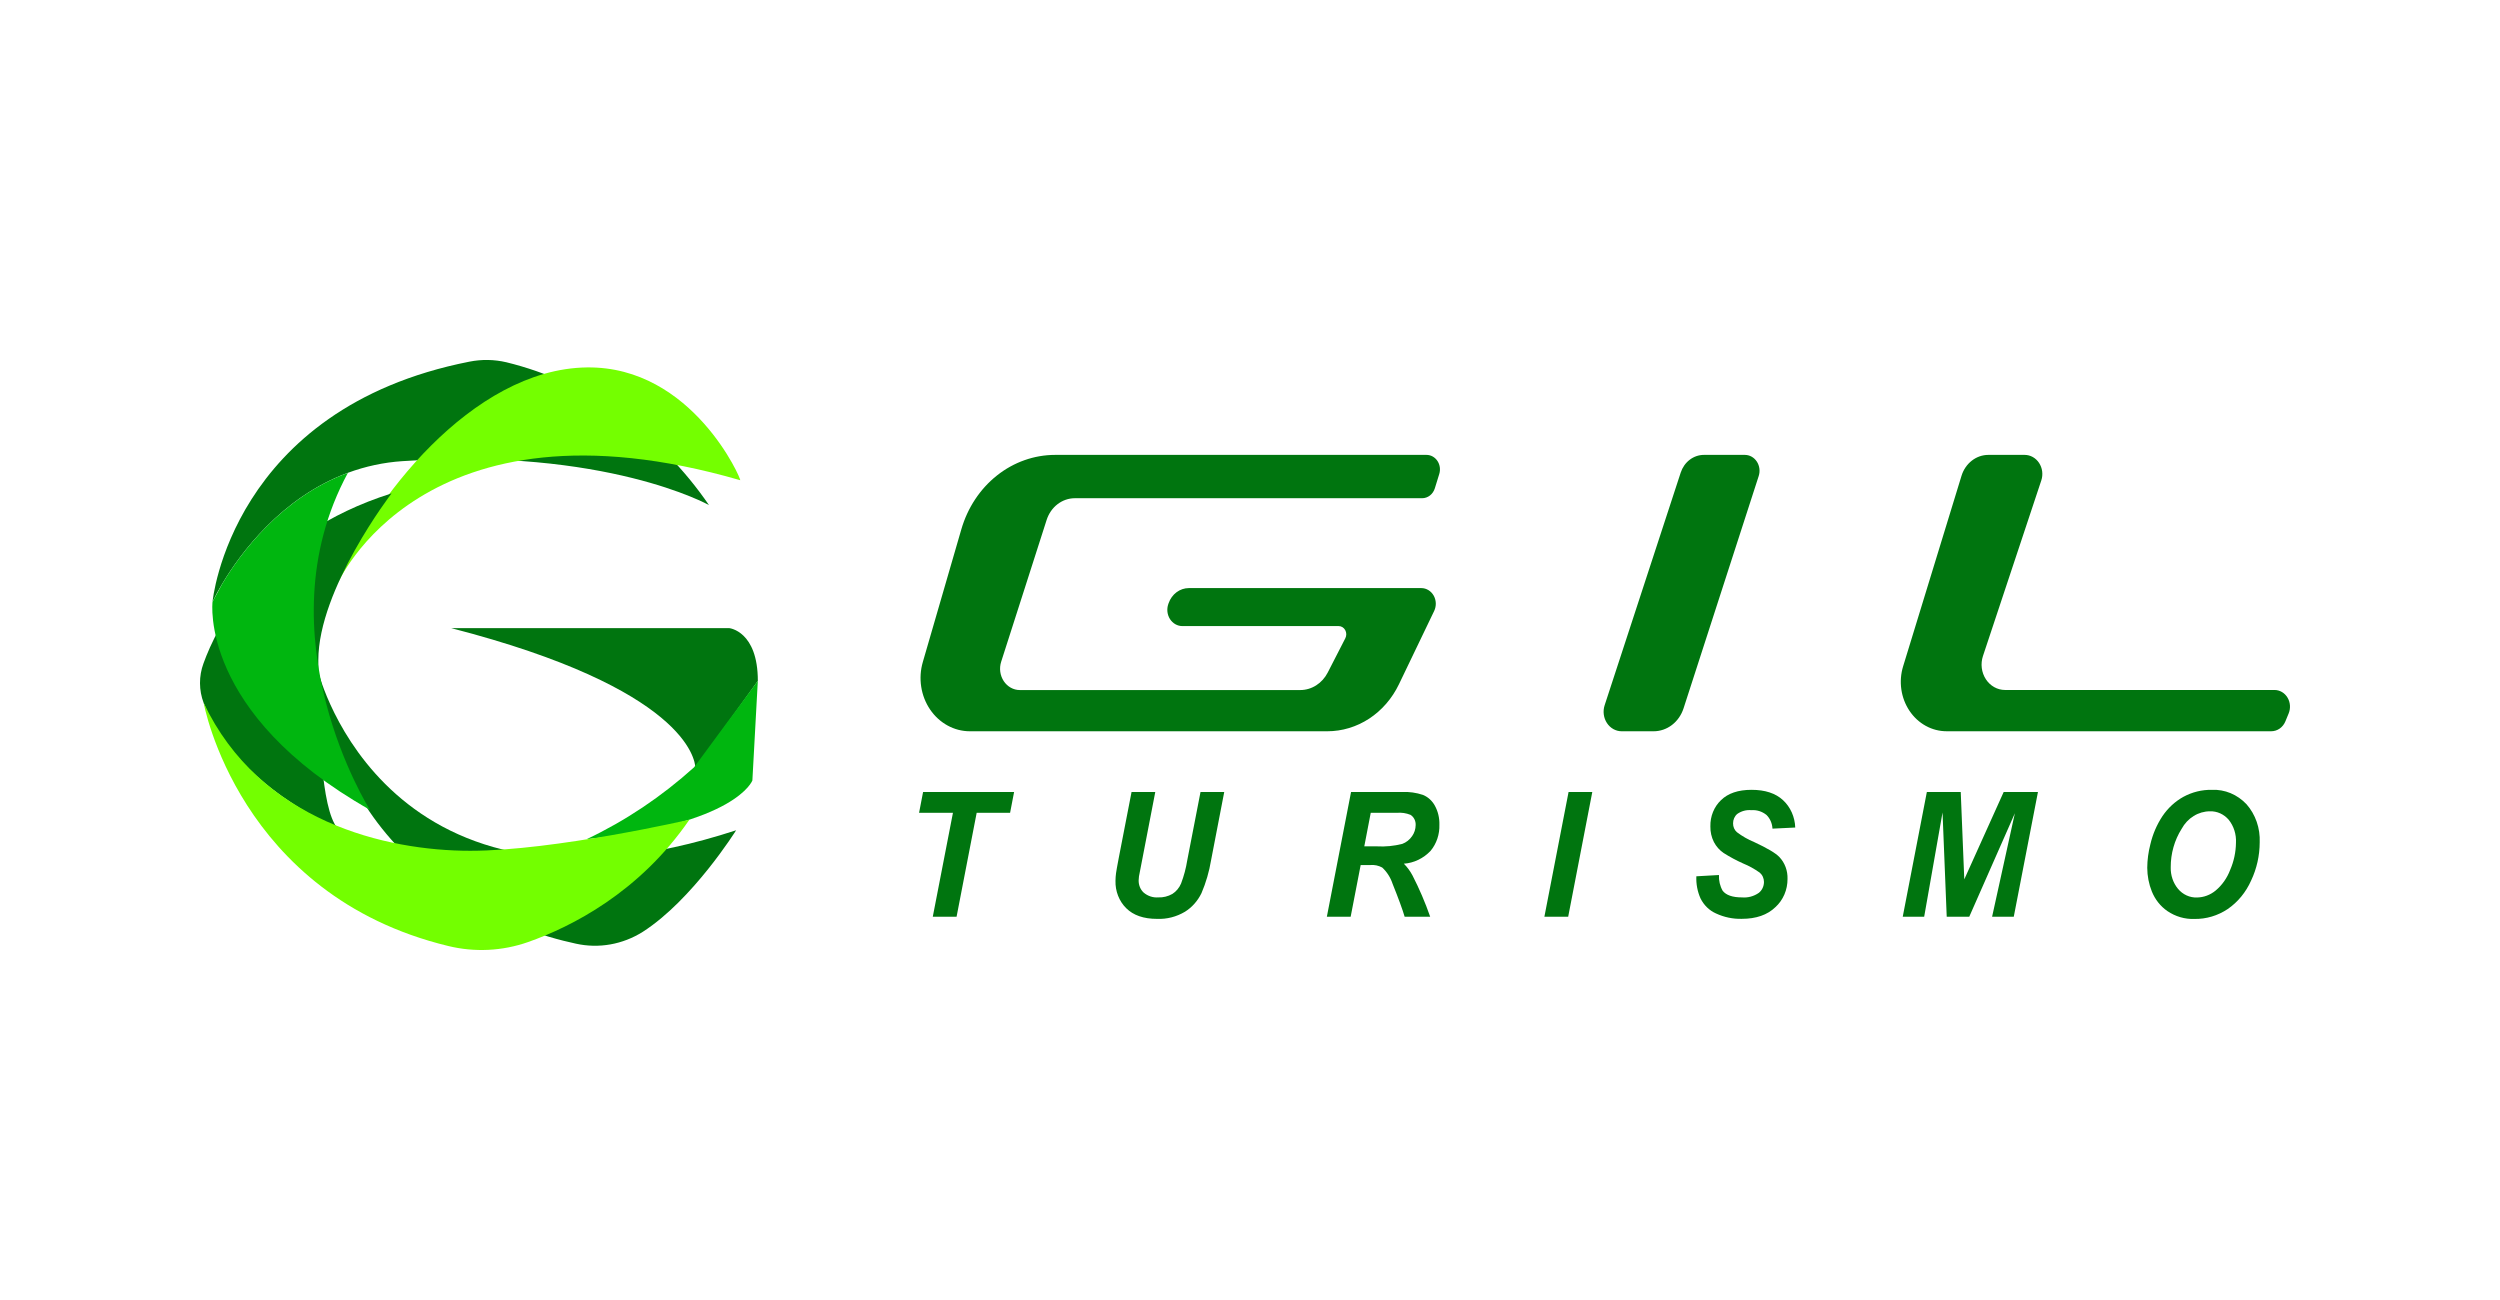 <svg width="250" height="130" viewBox="0 0 250 130" fill="none" xmlns="http://www.w3.org/2000/svg">
<g clip-path="url(#clip0_2725_81)">
<path d="M70.899 50.51C70.899 50.51 60.616 44.741 40.243 46.115C38.385 46.238 36.549 46.63 34.788 47.281C28.1 49.754 24.003 55.402 22.251 58.331L22.235 58.358C21.88 58.94 21.555 59.543 21.261 60.163L21.253 60.175C21.253 60.175 23.068 40.869 46.952 36.164C48.172 35.922 49.424 35.943 50.636 36.226C58.756 38.213 65.946 43.282 70.899 50.51Z" fill="#00750F"/>
<path d="M69.539 76.792C69.512 75.934 68.533 68.858 45.128 62.815H72.935C72.935 62.815 75.784 63.108 75.784 68.088" fill="#00750F"/>
<path d="M75.782 68.088L75.238 78.048C75.238 78.048 73.611 82.443 58.69 83.907C62.557 82.073 66.165 79.656 69.406 76.73C69.414 76.692 75.782 68.088 75.782 68.088Z" fill="#00B60F"/>
<path d="M74.018 48.02C74.203 48.074 69.284 36.607 58.691 36.742C47.161 36.888 36.988 50.218 33.732 58.42C33.732 58.42 42.142 38.792 74.018 48.02Z" fill="#74FF00"/>
<path d="M20.346 66.347C21.661 62.704 26.136 53.437 39.158 49.338C39.158 49.338 31.817 58.892 31.833 66.037C31.849 72.955 32.105 80.819 33.732 82.803C33.732 82.803 23.621 78.65 20.365 70.291C19.885 69.029 19.878 67.615 20.346 66.347Z" fill="#00750F"/>
<path d="M73.612 83.027C73.612 83.027 69.259 89.99 64.282 93.181C62.262 94.453 59.878 94.875 57.587 94.366C51.477 93.057 34.504 87.607 31.839 67.232C31.839 67.234 38.615 94.454 73.612 83.027Z" fill="#00750F"/>
<path d="M52.814 94.204C57.126 92.682 63.925 89.267 68.942 81.965C68.942 81.965 55.435 85.079 47.026 85.079C38.616 85.079 25.988 82.161 20.367 70.29C20.367 70.29 23.826 89.52 44.82 94.599C47.469 95.246 50.23 95.11 52.814 94.204Z" fill="#73FF00"/>
<path d="M36.988 80.98C19.897 71.313 21.253 60.18 21.253 60.18L21.261 60.168L22.235 58.362L22.252 58.336C24.004 55.407 28.098 49.76 34.788 47.286C25.99 63.576 36.988 80.98 36.988 80.98Z" fill="#00B60F"/>
<path d="M95.658 91.672H93.278L95.295 81.282H91.907L92.309 79.197H101.41L101.009 81.282H97.667L95.658 91.672Z" fill="#00750F"/>
<path d="M113.156 79.197H115.528L114.22 85.971L113.897 87.639C113.877 87.771 113.866 87.904 113.865 88.038C113.86 88.269 113.903 88.499 113.989 88.71C114.076 88.921 114.205 89.109 114.367 89.26C114.78 89.608 115.298 89.779 115.821 89.74C116.314 89.761 116.803 89.641 117.239 89.392C117.62 89.15 117.923 88.787 118.106 88.354C118.392 87.6 118.601 86.816 118.728 86.014L120.052 79.198H122.424L121.108 86.022C120.919 87.16 120.596 88.268 120.147 89.317C119.771 90.092 119.2 90.735 118.499 91.173C117.647 91.68 116.683 91.928 115.71 91.888C114.365 91.888 113.335 91.532 112.621 90.82C112.269 90.473 111.992 90.048 111.807 89.574C111.622 89.1 111.534 88.589 111.549 88.076C111.551 87.822 111.569 87.569 111.604 87.318C111.625 87.138 111.717 86.621 111.88 85.769L113.156 79.197Z" fill="#00750F"/>
<path d="M135.066 91.672H132.686L135.106 79.197H140.235C140.933 79.169 141.629 79.268 142.296 79.49C142.794 79.693 143.214 80.072 143.486 80.567C143.8 81.14 143.958 81.797 143.939 82.463C143.972 83.429 143.655 84.37 143.056 85.088C142.335 85.845 141.388 86.299 140.385 86.369C140.724 86.71 141.013 87.103 141.244 87.535C141.928 88.865 142.521 90.247 143.017 91.671H140.464C140.259 90.968 139.857 89.869 139.258 88.376C139.049 87.745 138.69 87.185 138.218 86.751C137.852 86.553 137.444 86.467 137.036 86.504H136.067L135.066 91.672ZM136.429 84.635H137.689C138.543 84.684 139.398 84.601 140.23 84.388C140.623 84.243 140.965 83.973 141.211 83.614C141.437 83.296 141.562 82.908 141.566 82.507C141.575 82.303 141.532 82.099 141.442 81.919C141.352 81.739 141.217 81.59 141.054 81.486C140.619 81.309 140.153 81.24 139.691 81.282H137.074L136.429 84.635Z" fill="#00750F"/>
<path d="M154.439 91.672L156.858 79.197H159.23L156.819 91.672H154.439Z" fill="#00750F"/>
<path d="M169.635 87.63L171.897 87.502C171.869 88.056 171.998 88.605 172.267 89.077C172.614 89.519 173.254 89.74 174.19 89.74C174.783 89.794 175.376 89.636 175.877 89.289C176.036 89.164 176.167 89.001 176.257 88.811C176.348 88.622 176.395 88.413 176.397 88.2C176.397 88.019 176.359 87.84 176.285 87.678C176.212 87.515 176.104 87.374 175.971 87.263C175.457 86.895 174.905 86.589 174.328 86.353C173.652 86.052 172.996 85.701 172.366 85.302C171.962 85.031 171.627 84.655 171.392 84.208C171.148 83.726 171.026 83.183 171.038 82.634C171.027 82.142 171.116 81.653 171.298 81.202C171.481 80.75 171.752 80.348 172.094 80.021C172.798 79.329 173.817 78.983 175.151 78.983C176.507 78.983 177.556 79.326 178.299 80.013C178.668 80.353 178.967 80.773 179.178 81.244C179.388 81.716 179.507 82.229 179.524 82.753L177.247 82.864C177.221 82.34 177.006 81.848 176.648 81.494C176.213 81.144 175.676 80.975 175.135 81.017C174.641 80.969 174.146 81.101 173.728 81.392C173.595 81.503 173.488 81.647 173.415 81.811C173.342 81.975 173.305 82.155 173.307 82.337C173.304 82.506 173.338 82.674 173.404 82.828C173.471 82.981 173.57 83.116 173.693 83.221C174.224 83.622 174.798 83.951 175.403 84.2C176.732 84.818 177.578 85.32 177.94 85.706C178.209 85.99 178.42 86.33 178.56 86.707C178.7 87.084 178.765 87.487 178.752 87.893C178.755 88.43 178.648 88.961 178.439 89.449C178.229 89.936 177.923 90.368 177.542 90.713C176.736 91.494 175.613 91.884 174.174 91.884C173.287 91.906 172.407 91.722 171.593 91.342C170.934 91.05 170.389 90.519 170.052 89.841C169.744 89.153 169.601 88.393 169.635 87.63Z" fill="#00750F"/>
<path d="M196.926 91.672H194.672L194.254 81.247L192.418 91.672H190.274L192.686 79.197H196.074L196.428 87.936L200.369 79.197H203.796L201.377 91.672H199.21L201.487 81.324L196.926 91.672Z" fill="#00750F"/>
<path d="M214.725 86.779C214.731 85.991 214.835 85.207 215.032 84.447C215.27 83.422 215.686 82.455 216.257 81.597C216.803 80.795 217.514 80.141 218.334 79.686C219.218 79.206 220.197 78.965 221.186 78.984C221.824 78.955 222.461 79.068 223.056 79.315C223.652 79.563 224.194 79.94 224.65 80.423C225.097 80.929 225.444 81.528 225.671 82.183C225.898 82.838 225.999 83.536 225.97 84.235C225.967 85.564 225.672 86.873 225.111 88.056C224.594 89.22 223.786 90.205 222.778 90.9C221.778 91.569 220.621 91.914 219.445 91.895C218.488 91.931 217.544 91.655 216.734 91.104C216.048 90.631 215.507 89.948 215.182 89.142C214.884 88.396 214.728 87.592 214.725 86.779ZM217.073 86.728C217.051 87.519 217.31 88.29 217.798 88.881C218.037 89.167 218.332 89.394 218.662 89.543C218.991 89.693 219.347 89.764 219.705 89.749C220.372 89.739 221.02 89.499 221.552 89.064C222.203 88.525 222.709 87.808 223.018 86.987C223.387 86.139 223.585 85.216 223.597 84.279C223.642 83.435 223.379 82.605 222.864 81.968C222.626 81.694 222.336 81.477 222.014 81.332C221.692 81.188 221.345 81.119 220.997 81.13C220.424 81.131 219.862 81.293 219.365 81.601C218.868 81.908 218.454 82.35 218.164 82.883C217.447 84.015 217.067 85.356 217.073 86.728V86.728Z" fill="#00750F"/>
<path d="M142.652 45.489H105.514C103.421 45.489 101.382 46.211 99.695 47.549C98.007 48.887 96.76 50.772 96.134 52.93L92.28 66.209C92.048 67.006 91.994 67.851 92.121 68.675C92.248 69.5 92.553 70.28 93.011 70.954C93.469 71.627 94.068 72.175 94.758 72.552C95.448 72.93 96.211 73.127 96.985 73.127H132.731C134.209 73.127 135.659 72.689 136.923 71.86C138.186 71.031 139.214 69.843 139.895 68.425L143.417 61.096C143.531 60.857 143.587 60.591 143.579 60.322C143.57 60.053 143.498 59.791 143.369 59.561C143.239 59.331 143.057 59.142 142.84 59.01C142.623 58.878 142.378 58.809 142.129 58.809H118.883C118.445 58.809 118.017 58.953 117.657 59.221C117.296 59.49 117.02 59.87 116.864 60.313L116.83 60.409C116.744 60.655 116.714 60.919 116.743 61.18C116.772 61.441 116.86 61.69 116.998 61.907C117.136 62.123 117.321 62.3 117.536 62.422C117.752 62.544 117.991 62.608 118.235 62.608H133.868C134 62.608 134.13 62.645 134.245 62.716C134.36 62.787 134.456 62.889 134.523 63.012C134.59 63.135 134.626 63.275 134.628 63.418C134.629 63.561 134.596 63.702 134.532 63.827L132.772 67.257C132.5 67.787 132.102 68.228 131.619 68.535C131.136 68.843 130.586 69.005 130.026 69.005H101.981C101.666 69.005 101.356 68.924 101.077 68.768C100.797 68.612 100.556 68.386 100.373 68.11C100.191 67.833 100.072 67.513 100.027 67.177C99.983 66.84 100.013 66.497 100.116 66.176L104.665 51.989C104.869 51.356 105.249 50.807 105.754 50.419C106.26 50.031 106.864 49.822 107.484 49.822H142.21C142.492 49.822 142.767 49.726 142.996 49.548C143.224 49.37 143.395 49.118 143.484 48.829L143.926 47.398C143.993 47.18 144.012 46.948 143.98 46.721C143.948 46.493 143.866 46.278 143.742 46.091C143.617 45.905 143.454 45.753 143.264 45.648C143.075 45.543 142.865 45.489 142.652 45.489Z" fill="#00750F"/>
<path d="M168.071 47.26L160.464 70.525C160.367 70.819 160.338 71.134 160.378 71.444C160.417 71.753 160.525 72.047 160.692 72.302C160.859 72.557 161.08 72.765 161.337 72.909C161.594 73.052 161.879 73.127 162.168 73.127H165.364C166.021 73.127 166.662 72.907 167.198 72.496C167.734 72.085 168.138 71.504 168.355 70.835L175.872 47.599C175.949 47.36 175.972 47.104 175.939 46.853C175.906 46.603 175.819 46.364 175.683 46.158C175.547 45.951 175.368 45.783 175.16 45.666C174.952 45.55 174.721 45.489 174.486 45.489H170.39C169.881 45.489 169.385 45.659 168.97 45.976C168.554 46.293 168.24 46.742 168.071 47.26Z" fill="#00750F"/>
<path d="M196.15 47.584L190.312 66.633C190.084 67.375 190.023 68.165 190.133 68.938C190.244 69.711 190.522 70.444 190.946 71.078C191.37 71.712 191.928 72.228 192.572 72.584C193.217 72.94 193.931 73.125 194.655 73.125H227.13C227.429 73.125 227.721 73.031 227.972 72.855C228.223 72.679 228.42 72.428 228.541 72.132L228.866 71.342C228.97 71.088 229.014 70.81 228.994 70.533C228.974 70.256 228.889 69.989 228.749 69.757C228.609 69.524 228.417 69.332 228.191 69.2C227.965 69.068 227.712 68.998 227.455 68.998H200.505C200.128 68.998 199.757 68.9 199.423 68.713C199.089 68.526 198.801 68.254 198.585 67.922C198.368 67.589 198.229 67.205 198.178 66.802C198.128 66.399 198.168 65.989 198.295 65.606L204.131 48.04C204.226 47.752 204.256 47.443 204.218 47.14C204.179 46.837 204.074 46.548 203.911 46.298C203.748 46.048 203.531 45.844 203.28 45.703C203.028 45.563 202.749 45.489 202.466 45.489H198.835C198.24 45.489 197.661 45.691 197.179 46.068C196.697 46.444 196.337 46.974 196.15 47.584Z" fill="#00750F"/>
</g>
<defs>
<clipPath id="clip0_2725_81">
<rect width="209" height="59" fill="white" transform="translate(20 36)"/>
</clipPath>
</defs>
</svg>
